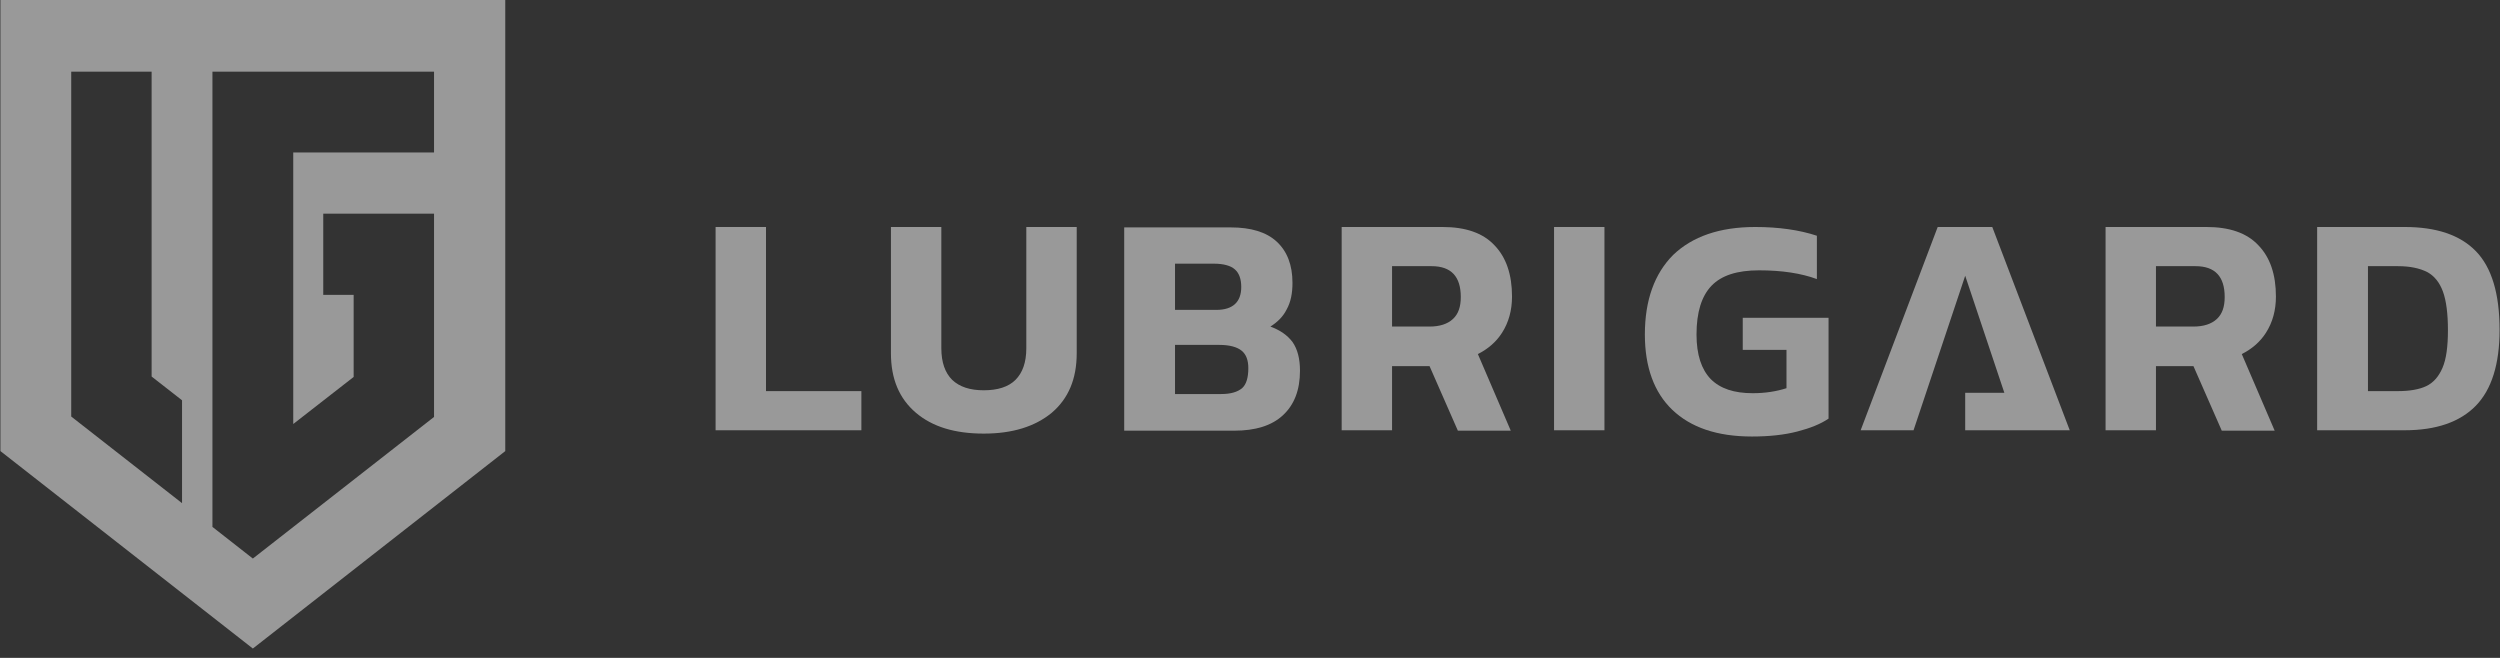 <svg width="114" height="30" viewBox="0 0 114 30" fill="none" xmlns="http://www.w3.org/2000/svg">
<rect x="0" y="0" width="114" height="30" fill="#333333" stroke="none"/>
<g opacity="0.5" clip-path="url(#clip0_97_4389)">
<g clip-path="url(#clip1_97_4389)">
<g clip-path="url(#clip2_97_4389)">
<path d="M0.02 0V20.57L11.53 29.573L23.04 20.57V0H0.02ZM8.301 22.944L3.248 18.994V3.267H6.914V17.17L8.301 18.253V22.944ZM19.792 6.952H13.372V19.335L16.126 17.189V13.447H14.74V9.744H19.792V19.013L11.53 25.47L9.687 24.027V3.267H19.792V6.952Z" fill="white"/>
<path d="M34.929 10.351H32.631V19.62H39.279V17.835H34.929V10.351Z" fill="white"/>
<path d="M46.8 15.879C46.8 16.524 46.629 16.999 46.306 17.322C45.983 17.645 45.489 17.797 44.862 17.797C44.236 17.797 43.761 17.645 43.419 17.322C43.096 16.999 42.925 16.524 42.925 15.879V10.351H40.627V16.107C40.627 17.284 41.007 18.177 41.767 18.823C42.526 19.468 43.552 19.772 44.862 19.772C46.173 19.772 47.199 19.449 47.959 18.823C48.718 18.177 49.098 17.284 49.098 16.107V10.351H46.8V15.879Z" fill="white"/>
<path d="M57.93 14.891C58.234 14.701 58.5 14.454 58.671 14.112C58.861 13.77 58.937 13.371 58.937 12.897C58.937 12.08 58.69 11.453 58.215 11.016C57.74 10.579 57.038 10.37 56.126 10.37H51.264V19.639H56.278C57.247 19.639 57.987 19.412 58.5 18.937C59.013 18.462 59.279 17.797 59.279 16.904C59.279 16.354 59.165 15.917 58.937 15.594C58.709 15.29 58.386 15.062 57.93 14.891ZM53.581 12.023H55.347C55.803 12.023 56.126 12.118 56.316 12.289C56.506 12.46 56.601 12.726 56.601 13.087C56.601 13.77 56.221 14.131 55.461 14.131H53.581V12.023ZM56.639 17.702C56.43 17.873 56.126 17.968 55.689 17.968H53.581V15.727H55.594C56.069 15.727 56.411 15.822 56.62 15.993C56.829 16.164 56.924 16.43 56.924 16.79C56.924 17.227 56.829 17.531 56.639 17.702Z" fill="white"/>
<path d="M73.163 10.351H70.865V19.62H73.163V10.351Z" fill="white"/>
<path d="M79.469 15.955H81.464V17.702C80.989 17.854 80.476 17.93 79.925 17.93C79.07 17.93 78.444 17.721 78.007 17.284C77.589 16.847 77.361 16.183 77.361 15.252C77.361 14.245 77.589 13.504 78.045 13.03C78.501 12.555 79.222 12.327 80.21 12.327C81.255 12.327 82.129 12.46 82.85 12.726V10.75C82.052 10.485 81.103 10.351 80.039 10.351C78.406 10.351 77.171 10.788 76.297 11.624C75.443 12.479 75.006 13.694 75.006 15.252C75.006 16.733 75.424 17.892 76.259 18.69C77.095 19.487 78.292 19.905 79.887 19.905C80.685 19.905 81.369 19.829 81.957 19.677C82.546 19.525 83.021 19.335 83.382 19.089V14.492H79.469V15.955Z" fill="white"/>
<path d="M90.848 10.351H88.359L84.846 19.62H87.258L89.613 12.574L91.398 17.911H89.613V19.62H93.222H94.38L90.848 10.351Z" fill="white"/>
<path d="M112.899 11.453C112.177 10.712 111.094 10.351 109.651 10.351H105.662V19.62H109.651C111.094 19.62 112.177 19.241 112.899 18.5C113.62 17.759 113.981 16.6 113.981 15.043C113.981 13.39 113.62 12.194 112.899 11.453ZM111.379 16.771C111.208 17.17 110.961 17.455 110.638 17.607C110.316 17.759 109.879 17.835 109.347 17.835H107.979V12.137H109.347C109.898 12.137 110.335 12.232 110.676 12.403C110.999 12.574 111.246 12.878 111.398 13.296C111.55 13.713 111.626 14.302 111.626 15.062C111.626 15.803 111.55 16.372 111.379 16.771Z" fill="white"/>
<path d="M103.326 15.176C103.63 14.701 103.782 14.15 103.782 13.523C103.782 12.517 103.516 11.738 102.984 11.187C102.452 10.617 101.655 10.351 100.61 10.351H96.014V19.62H98.312V16.695H100.021L101.313 19.639H103.725L102.225 16.145C102.68 15.917 103.06 15.594 103.326 15.176ZM101.085 14.549C100.838 14.777 100.477 14.891 100.021 14.891H98.312V12.137H100.116C101.009 12.137 101.446 12.612 101.446 13.542C101.446 13.998 101.332 14.321 101.085 14.549Z" fill="white"/>
<path d="M68.492 15.176C68.796 14.701 68.948 14.15 68.948 13.523C68.948 12.517 68.682 11.738 68.15 11.187C67.618 10.617 66.821 10.351 65.776 10.351H61.18V19.62H63.478V16.695H65.187L66.479 19.639H68.891L67.391 16.145C67.846 15.917 68.226 15.594 68.492 15.176ZM66.251 14.549C66.004 14.777 65.643 14.891 65.187 14.891H63.478V12.137H65.282C66.175 12.137 66.612 12.612 66.612 13.542C66.612 13.998 66.498 14.321 66.251 14.549Z" fill="white"/>
</g>
</g>
</g>
<defs>
<clipPath id="clip0_97_4389">
<rect width="114" height="29.63" fill="white"/>
</clipPath>
<clipPath id="clip1_97_4389">
<rect width="114" height="29.63" fill="white"/>
</clipPath>
<clipPath id="clip2_97_4389">
<rect width="113.962" height="29.63" fill="white" transform="translate(0.02)"/>
</clipPath>
</defs>
</svg>
